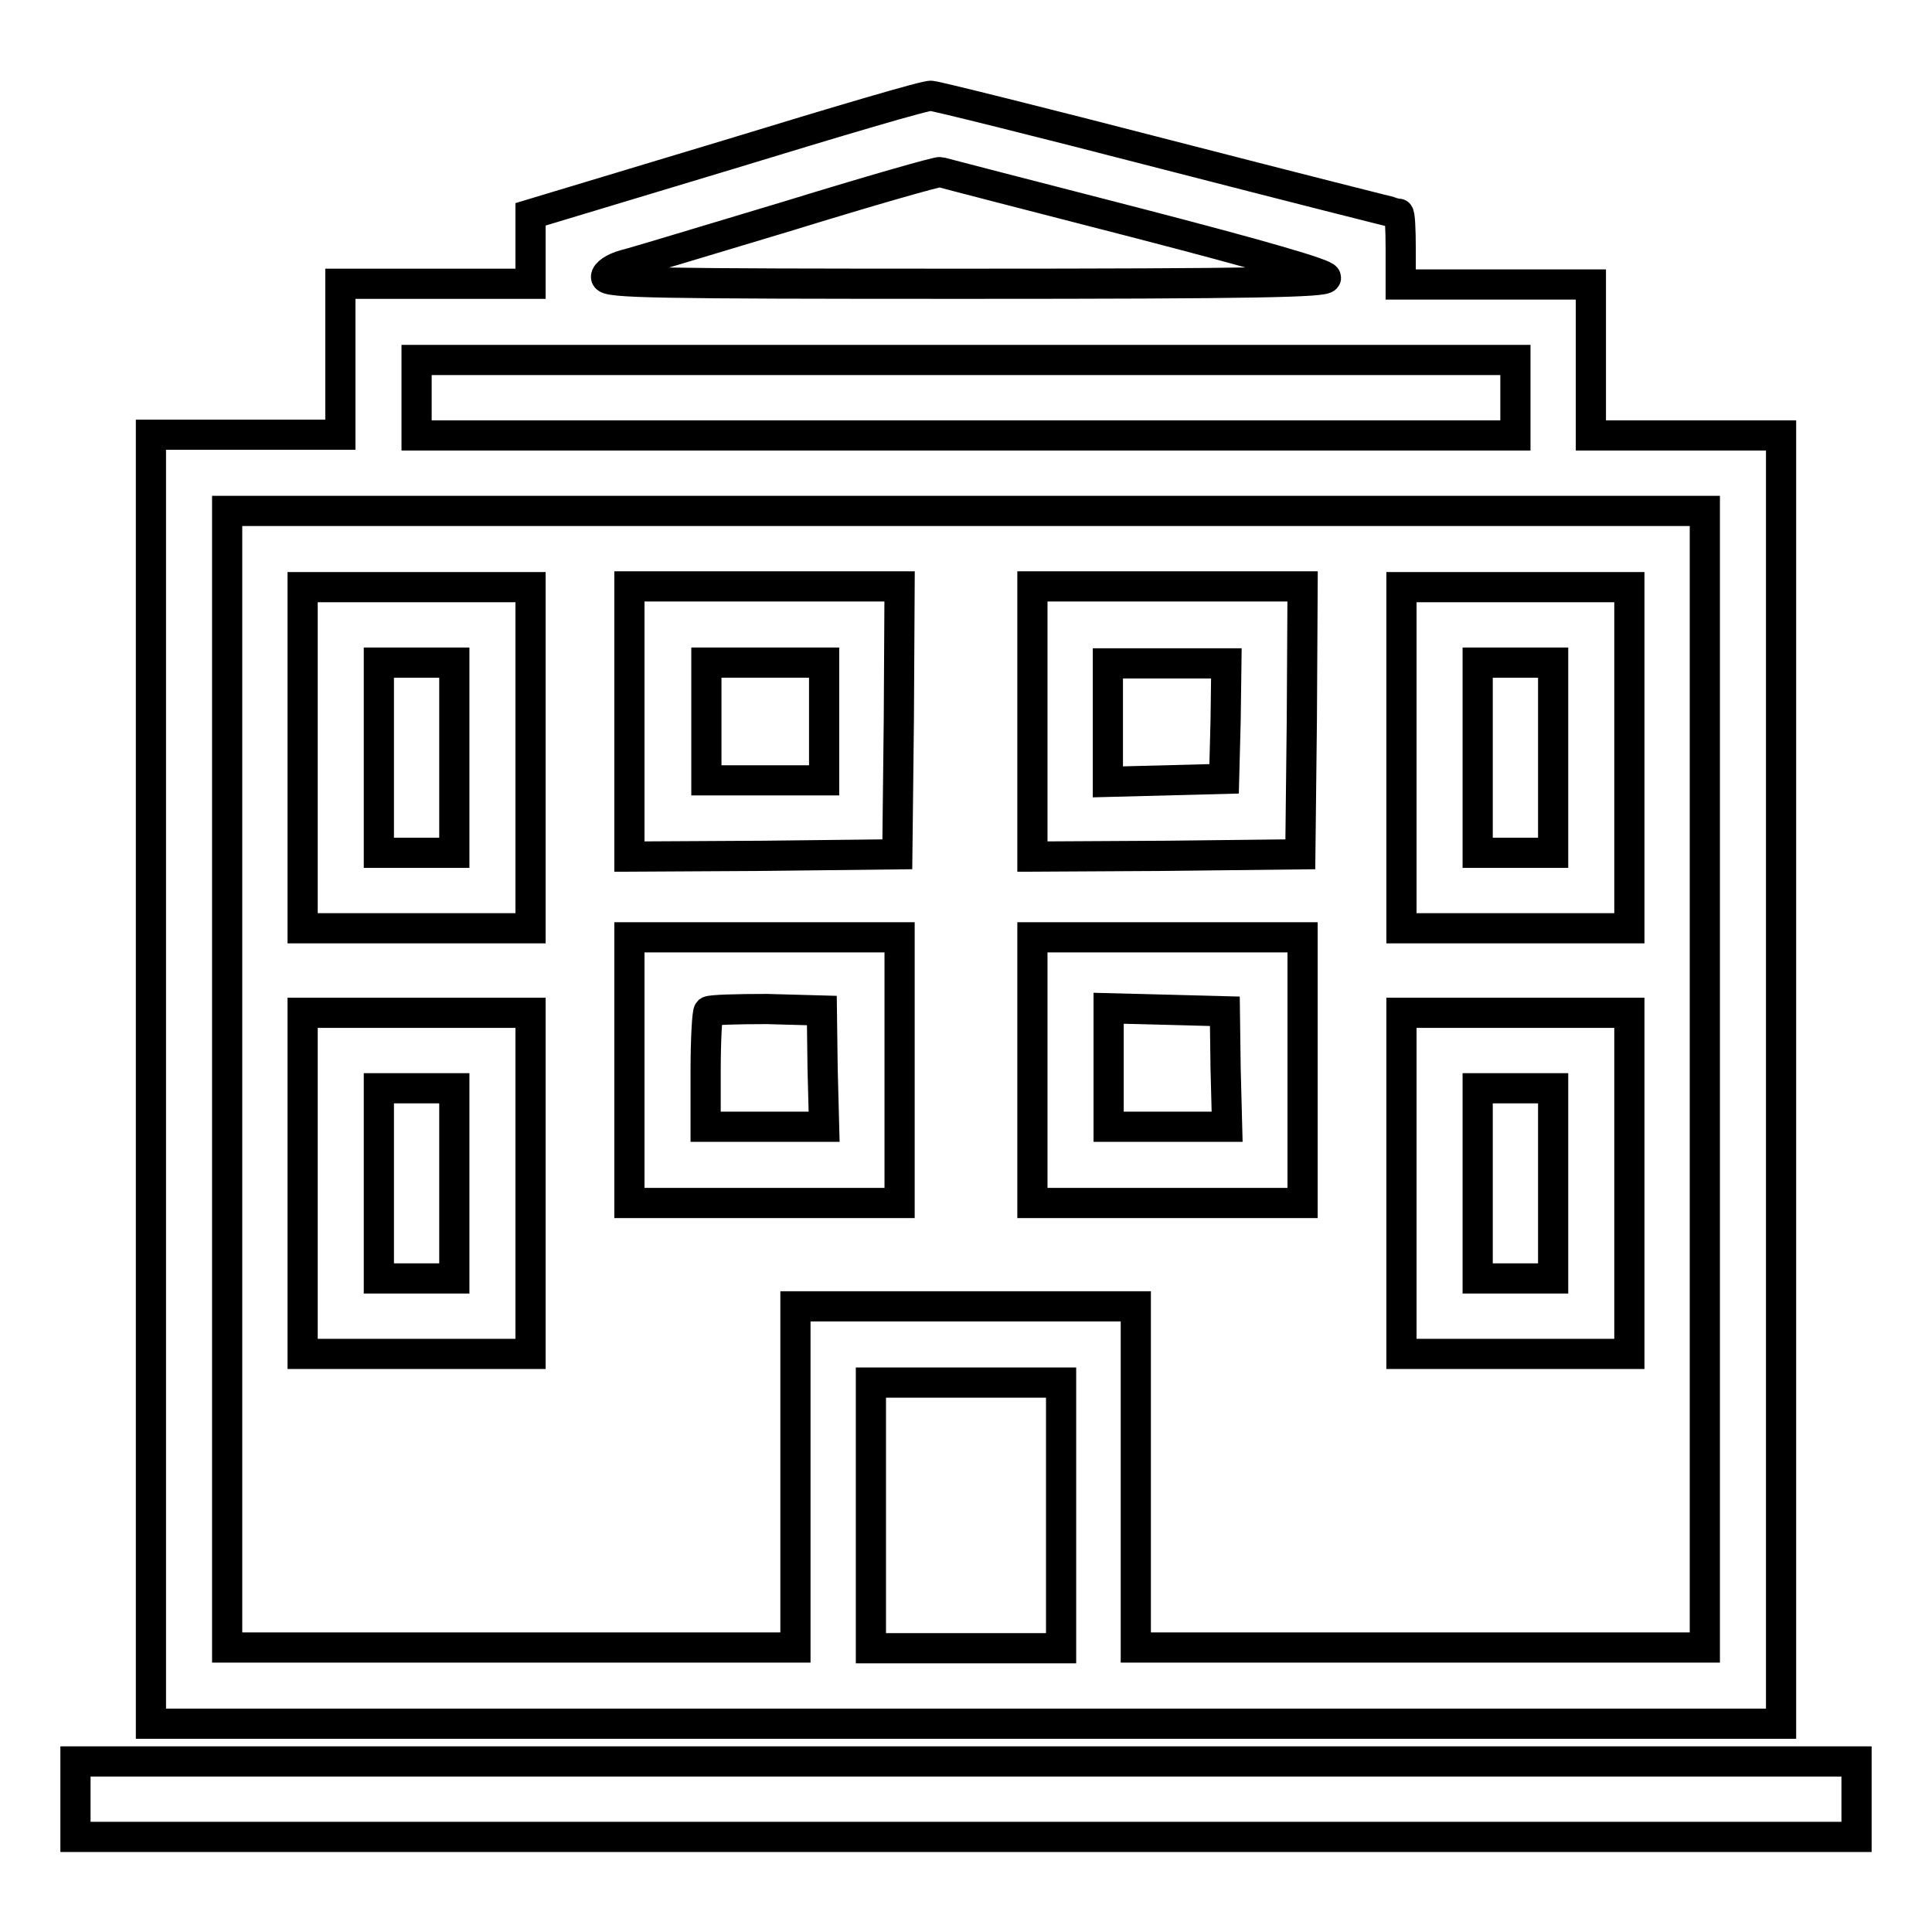 <?xml version="1.0" encoding="utf-8"?>
<!-- Svg Vector Icons : http://www.onlinewebfonts.com/icon -->
<!DOCTYPE svg PUBLIC "-//W3C//DTD SVG 1.1//EN" "http://www.w3.org/Graphics/SVG/1.1/DTD/svg11.dtd">
<svg version="1.1" xmlns="http://www.w3.org/2000/svg" xmlns:xlink="http://www.w3.org/1999/xlink" x="0px" y="0px" viewBox="0 0 256 256" enable-background="new 0 0 256 256" xml:space="preserve">
<g><g><g><path stroke-width="4" fill-opacity="0" stroke="#000000"  d="M96.5,20.5l-26.2,7.9V33v4.6H57.7H45.1v10v10H32.6H20V143v85.4h108h108V143V57.7h-12.6h-12.6v-10v-10h-12.6h-12.6v-4.7c0-2.6-0.1-4.7-0.3-4.7s-14-3.5-30.7-7.8c-16.6-4.3-30.7-7.8-31.2-7.8C123,12.5,110.9,16.1,96.5,20.5z M150.5,29.5c16.6,4.3,25.2,6.8,25.2,7.3c0,0.6-9.4,0.8-47.7,0.8c-41.4,0-47.7-0.1-47.7-0.9c0-0.5,1-1.2,2.4-1.6c1.3-0.3,11.1-3.3,21.8-6.5c10.7-3.3,19.8-5.9,20.1-5.8C124.9,22.9,136.5,25.9,150.5,29.5z M200.8,52.7v5H128H55.2v-5v-5H128h72.8V52.7z M225.9,143v75.3h-37.7h-37.7v-22.6v-22.6H128h-22.6v22.6v22.6H67.7H30.1V143V67.7H128h97.9V143z M140.6,200.8v17.6H128h-12.6v-17.6v-17.6H128h12.6V200.8z"/><path stroke-width="4" fill-opacity="0" stroke="#000000"  d="M40.1,100.4v22.6h15.1h15.1v-22.6V77.8H55.2H40.1V100.4L40.1,100.4z M60.2,100.4v12.6h-5h-5v-12.6V87.8h5h5V100.4z"/><path stroke-width="4" fill-opacity="0" stroke="#000000"  d="M83.4,95.6v17.9l17.8-0.1l17.7-0.2l0.2-17.8l0.1-17.7h-17.9H83.4V95.6z M109.2,95.6v7.8h-7.8h-7.8v-7.8v-7.8h7.8h7.8V95.6z"/><path stroke-width="4" fill-opacity="0" stroke="#000000"  d="M136.8,95.6v17.9l17.8-0.1l17.7-0.2l0.2-17.8l0.1-17.7h-17.9h-17.9V95.6L136.8,95.6z M162.4,95.5l-0.2,7.7l-7.7,0.2l-7.7,0.2v-7.9v-7.8h7.8h7.9L162.4,95.5z"/><path stroke-width="4" fill-opacity="0" stroke="#000000"  d="M185.7,100.4v22.6h15.1h15.1v-22.6V77.8h-15.1h-15.1V100.4L185.7,100.4z M205.8,100.4v12.6h-5h-5v-12.6V87.8h5h5V100.4z"/><path stroke-width="4" fill-opacity="0" stroke="#000000"  d="M83.4,141.8v17.6h17.9h17.9v-17.6v-17.6h-17.9H83.4V141.8z M109,141.6l0.2,7.7h-7.9h-7.8v-7.4c0-4.1,0.2-7.7,0.4-7.9c0.3-0.2,3.7-0.3,7.7-0.3l7.3,0.2L109,141.6z"/><path stroke-width="4" fill-opacity="0" stroke="#000000"  d="M136.8,141.8v17.6h17.9h17.9v-17.6v-17.6h-17.9h-17.9V141.8z M162.4,141.6l0.2,7.7h-7.9h-7.8v-7.8v-7.9l7.7,0.2l7.7,0.2L162.4,141.6z"/><path stroke-width="4" fill-opacity="0" stroke="#000000"  d="M40.1,156.8v22.6h15.1h15.1v-22.6v-22.6H55.2H40.1V156.8L40.1,156.8z M60.2,156.8v12.6h-5h-5v-12.6v-12.6h5h5V156.8z"/><path stroke-width="4" fill-opacity="0" stroke="#000000"  d="M185.7,156.8v22.6h15.1h15.1v-22.6v-22.6h-15.1h-15.1V156.8L185.7,156.8z M205.8,156.8v12.6h-5h-5v-12.6v-12.6h5h5V156.8z"/><path stroke-width="4" fill-opacity="0" stroke="#000000"  d="M10,238.4v5h118h118v-5v-5H128H10V238.4z"/></g></g></g>
</svg>